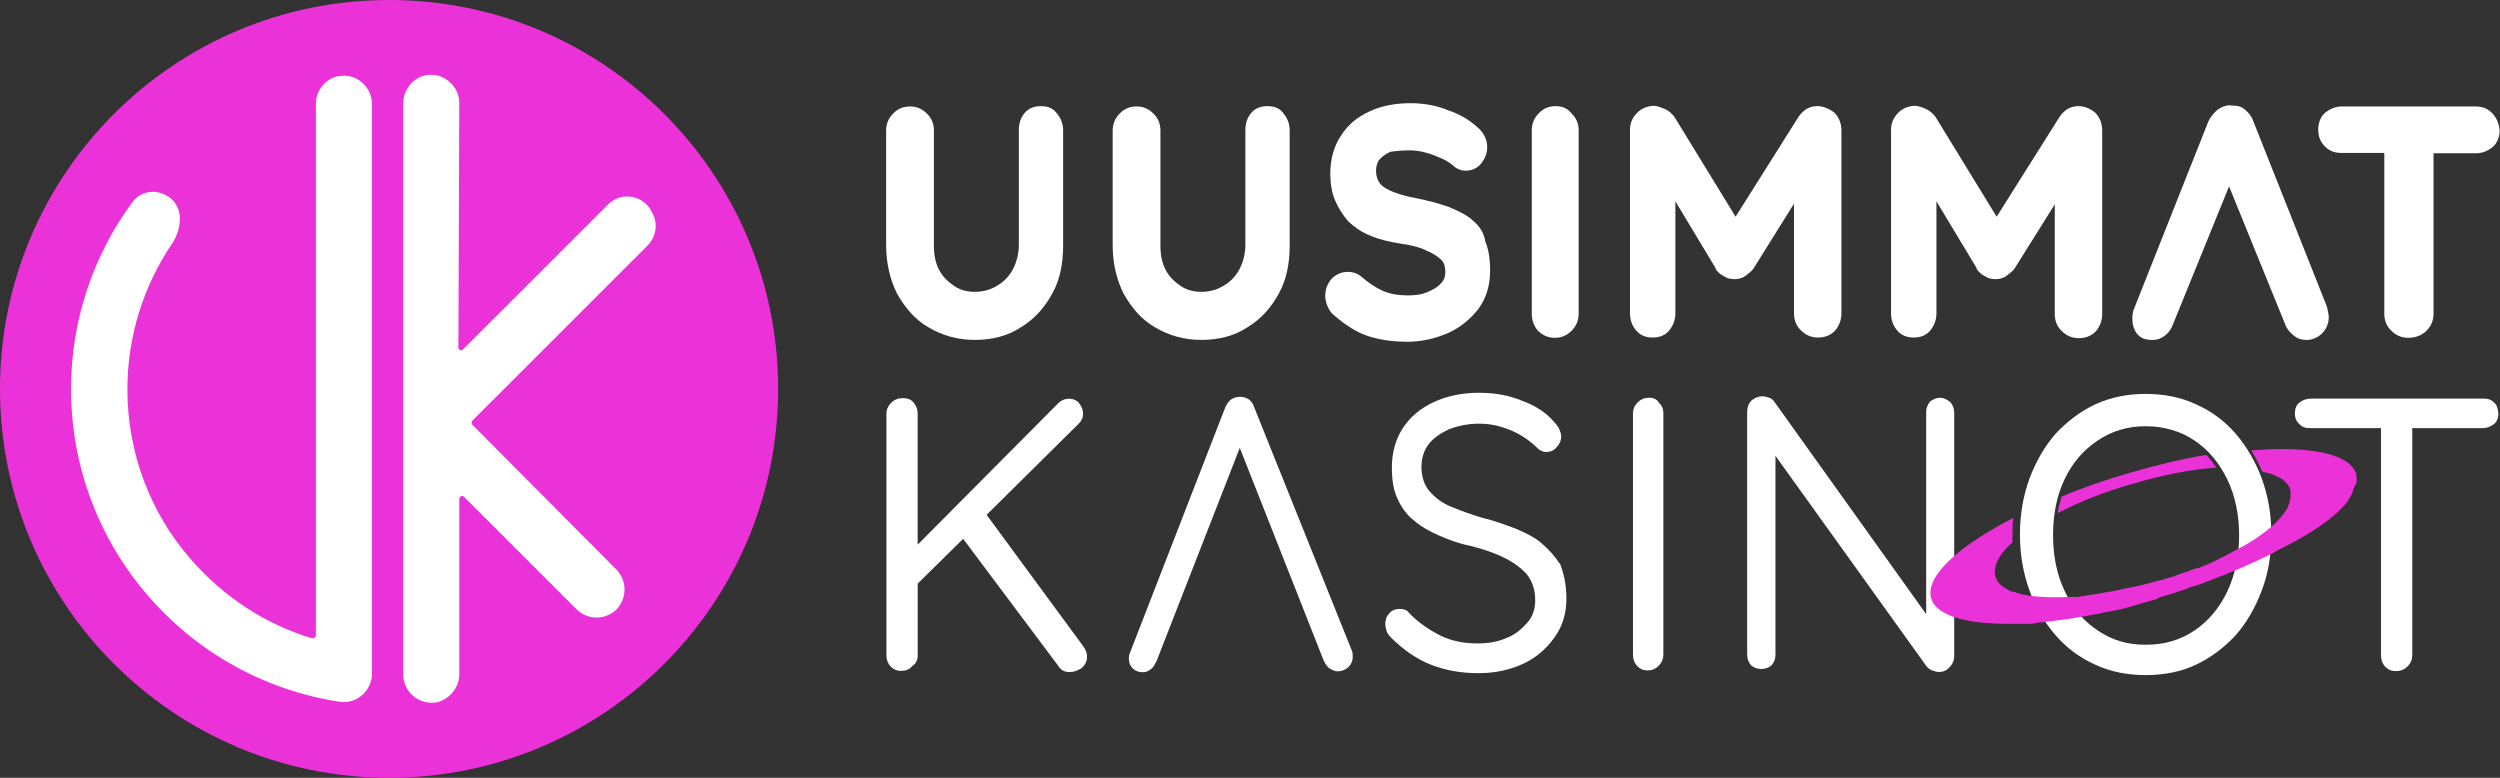 <svg width="540" height="168" viewBox="0 0 540 168" fill="none" xmlns="http://www.w3.org/2000/svg">
<rect x="0" y="0" width="540" height="168" fill="#333333" stroke="none"/>
<g clip-path="url(#clip0_33813_76299)">
<path d="M84.039 168C130.453 168 168.079 130.392 168.079 84C168.079 37.608 130.453 0 84.039 0C37.626 0 0 37.608 0 84C0 130.392 37.626 168 84.039 168Z" fill="#EB32D8"/>
<path d="M99.208 145.714V107.691C99.208 107.312 99.844 106.861 100.224 107.312L124.5 131.577C126.92 133.996 130.807 133.996 133.228 131.577C135.454 129.158 135.454 125.529 133.228 123.109L102.008 91.709C101.813 91.515 101.813 91.074 102.008 90.879L139.853 53.051C141.894 51.011 142.274 47.762 140.489 45.342V45.148C138.264 41.898 133.802 41.519 131.187 44.317L100.029 75.461C99.649 75.84 99.013 75.656 99.013 75.082L99.208 22.287C99.208 19.232 96.983 16.813 94.172 16.238H93.978C90.347 15.603 87.096 18.658 87.096 22.287V145.703C87.096 149.332 90.347 152.203 93.978 151.752H94.172C96.972 151.178 99.208 148.564 99.208 145.703V145.714Z" fill="white"/>
<path d="M68.234 22.48V137.245C68.234 137.624 67.855 137.88 67.404 137.88C57.27 134.825 48.358 128.962 41.281 120.873C32.358 110.745 27.517 97.633 27.517 84.06C27.517 72.722 30.953 61.774 37.261 52.476C38.276 50.887 38.85 49.042 38.85 47.186C38.85 41.712 31.774 39.293 28.533 43.752C20.246 55.029 15.343 69.032 15.343 83.999C15.343 118.198 40.45 146.533 73.26 151.566C77.085 152.202 80.337 149.147 80.337 145.518V22.48C80.337 18.657 76.901 15.796 73.26 16.432C70.46 16.811 68.224 19.425 68.224 22.48H68.234Z" fill="white"/>
<path d="M224.849 22.922C223.321 22.922 222.111 23.434 221.28 24.449C220.449 25.464 220.07 26.674 220.07 28.14V52.846C220.07 54.886 219.557 56.731 218.737 58.258C217.906 59.786 216.696 60.996 215.167 61.826C213.834 62.656 212.111 63.036 210.583 63.036C209.055 63.036 207.527 62.718 206.183 61.826C204.85 60.934 203.639 59.786 202.932 58.453C202.101 56.926 201.722 55.203 201.722 53.041V28.212C201.722 26.684 201.209 25.474 200.193 24.521C199.178 23.506 197.968 22.994 196.624 22.994C195.096 22.994 193.886 23.506 192.932 24.521C191.917 25.536 191.404 26.746 191.404 28.212V52.917C191.404 56.803 192.235 60.37 193.763 63.425C195.486 66.48 197.65 69.033 200.522 70.683C203.393 72.405 206.768 73.42 210.521 73.42C214.275 73.42 217.66 72.59 220.521 70.683C223.393 68.961 225.618 66.48 227.28 63.425C229.003 60.37 229.639 56.803 229.639 52.917V28.212C229.639 26.684 229.126 25.474 228.306 24.521C227.536 23.434 226.398 22.932 224.87 22.932L224.849 22.922Z" fill="white"/>
<path d="M273.782 22.922C272.253 22.922 271.043 23.434 270.212 24.449C269.382 25.464 269.002 26.674 269.002 28.14V52.846C269.002 54.886 268.489 56.731 267.669 58.258C266.838 59.786 265.628 60.996 264.1 61.826C262.766 62.656 261.043 63.036 259.515 63.036C257.987 63.036 256.459 62.718 255.115 61.826C253.782 60.934 252.572 59.786 251.864 58.453C251.033 56.926 250.654 55.203 250.654 53.041V28.212C250.654 26.684 250.141 25.474 249.126 24.521C248.11 23.506 246.9 22.994 245.557 22.994C244.028 22.994 242.818 23.506 241.864 24.521C240.849 25.536 240.336 26.746 240.336 28.212V52.917C240.336 56.803 241.167 60.37 242.695 63.425C244.418 66.48 246.582 69.033 249.454 70.683C252.326 72.405 255.7 73.42 259.454 73.42C263.208 73.42 266.592 72.59 269.454 70.683C272.325 68.961 274.551 66.48 276.212 63.425C277.935 60.37 278.571 56.803 278.571 52.917V28.212C278.571 26.684 278.058 25.474 277.238 24.521C276.541 23.434 275.33 22.932 273.802 22.932L273.782 22.922Z" fill="white"/>
<path d="M317.996 47.505C316.663 46.295 314.745 45.465 312.776 44.634C310.735 43.937 308.376 43.301 305.832 42.789C303.986 42.471 302.263 41.959 300.93 41.456C299.72 40.944 298.704 40.441 298.058 39.611C297.545 38.914 297.227 38.084 297.227 36.874C297.227 36.044 297.422 35.152 297.925 34.516C298.427 33.88 299.258 33.306 300.284 32.794C301.494 32.599 303.022 32.476 304.684 32.476C305.699 32.476 306.909 32.671 308.058 32.989C309.268 33.306 310.417 33.819 311.627 34.321C312.642 34.834 313.473 35.336 314.171 36.044C314.868 36.556 315.699 36.874 316.529 36.874C317.863 36.874 319.073 36.361 319.904 35.346C320.735 34.331 321.237 33.122 321.237 31.779C321.237 30.057 320.406 28.529 319.011 27.381C317.288 25.854 315.319 24.644 312.765 23.814C310.407 22.799 307.545 22.286 304.612 22.286C301.678 22.286 298.499 22.799 295.945 24.008C293.207 25.218 291.227 26.879 289.699 29.226C288.171 31.451 287.34 34.321 287.34 37.51C287.34 39.55 287.658 41.59 288.356 43.24C289.053 44.901 290.079 46.49 291.227 47.822C292.561 49.032 294.099 50.18 295.945 50.877C297.791 51.708 300.027 52.21 302.376 52.599C304.735 52.917 306.776 53.43 308.109 54.127C309.442 54.64 310.653 55.46 311.36 56.167C312.068 56.874 312.191 57.889 312.191 58.904C312.191 59.734 311.873 60.626 311.176 61.262C310.478 62.092 309.453 62.595 308.304 63.107C307.094 63.62 305.76 63.804 304.222 63.804C301.996 63.804 300.14 63.486 298.612 62.789C297.084 62.092 295.556 61.067 294.027 59.734C293.197 59.037 292.181 58.72 291.156 58.72C289.822 58.72 288.612 59.232 287.586 60.247C286.756 61.262 286.253 62.472 286.253 63.815C286.253 64.645 286.448 65.537 286.766 66.172C287.084 67.003 287.597 67.7 288.294 68.212C290.653 70.252 293.012 71.78 295.556 72.61C298.099 73.441 300.971 73.82 304.027 73.82C307.083 73.82 309.955 73.123 312.694 71.975C315.432 70.765 317.596 68.92 319.319 66.757C321.042 64.399 321.863 61.662 321.863 58.474C321.863 55.931 321.545 53.891 320.847 52.23C320.529 50.191 319.514 48.724 317.976 47.515L317.996 47.505Z" fill="white"/>
<path d="M336.088 22.922C334.56 22.922 333.35 23.434 332.396 24.449C331.38 25.464 330.868 26.674 330.868 28.14V67.751C330.868 69.279 331.38 70.488 332.201 71.442C333.216 72.457 334.426 72.969 335.893 72.969C337.226 72.969 338.437 72.457 339.462 71.442C340.478 70.427 340.99 69.217 340.99 67.751V28.212C340.99 26.684 340.478 25.474 339.462 24.521C338.632 23.434 337.483 22.932 336.088 22.932V22.922Z" fill="white"/>
<path d="M392.538 22.922C390.815 22.922 389.482 23.752 388.456 25.28L374.887 46.808L361.698 25.28C361.185 24.583 360.487 23.947 359.657 23.557C358.826 23.24 357.934 22.86 357.298 22.86C355.964 22.86 354.559 23.373 353.606 24.388C352.59 25.403 352.077 26.612 352.077 28.078V67.69C352.077 69.217 352.59 70.427 353.411 71.38C354.241 72.395 355.452 72.908 356.98 72.908C358.508 72.908 359.718 72.395 360.549 71.38C361.38 70.365 361.882 69.156 361.882 67.69V43.486L370.549 57.879V58.074C371.062 58.771 371.564 59.284 372.272 59.601C372.969 60.114 373.8 60.298 374.631 60.298C375.462 60.298 376.354 60.104 376.99 59.601C377.687 59.089 378.323 58.587 378.713 58.074L387.502 43.999V67.69C387.502 69.217 388.015 70.427 389.03 71.38C390.046 72.395 391.256 72.908 392.723 72.908C394.189 72.908 395.461 72.395 396.415 71.38C397.246 70.365 397.748 69.156 397.748 67.69V28.212C397.748 26.684 397.235 25.341 396.22 24.326C395.071 23.434 393.677 22.922 392.528 22.922H392.538Z" fill="white"/>
<path d="M448.927 22.922C447.203 22.922 445.87 23.752 444.845 25.28L431.276 46.808L418.086 25.28C417.573 24.583 416.876 23.947 416.045 23.557C415.214 23.168 414.322 22.86 413.686 22.86C412.353 22.86 410.948 23.373 409.994 24.388C408.979 25.403 408.466 26.612 408.466 28.078V67.69C408.466 69.217 408.979 70.427 409.799 71.38C410.63 72.395 411.84 72.908 413.368 72.908C414.896 72.908 416.107 72.395 416.937 71.38C417.768 70.365 418.271 69.156 418.271 67.69V43.486L426.937 57.879V58.074C427.45 58.771 427.953 59.284 428.66 59.601C429.358 60.114 430.188 60.298 431.019 60.298C431.85 60.298 432.742 60.104 433.378 59.601C434.076 59.089 434.711 58.587 435.101 58.074L443.829 44.132V67.823C443.829 69.35 444.342 70.56 445.357 71.513C446.373 72.528 447.583 73.041 449.05 73.041C450.516 73.041 451.788 72.528 452.742 71.513C453.573 70.499 454.075 69.289 454.075 67.823V28.212C454.075 26.684 453.562 25.341 452.547 24.326C451.46 23.434 450.25 22.922 448.916 22.922H448.927Z" fill="white"/>
<path d="M538.197 24.326C537.182 23.311 535.971 22.994 534.628 22.994H505.828C504.495 22.994 503.285 23.506 502.259 24.326C501.244 25.157 500.731 26.551 500.731 28.017C500.731 29.483 501.244 30.754 502.259 31.707C503.274 32.722 504.485 33.04 505.828 33.04H515.008V67.751C515.008 69.279 515.52 70.488 516.536 71.442C517.551 72.457 518.761 72.969 520.228 72.969C521.695 72.969 523.1 72.457 524.115 71.442C525.13 70.427 525.643 69.217 525.643 67.751V33.112H534.823C536.156 33.112 537.366 32.599 538.392 31.779C539.407 30.949 539.92 29.555 539.92 28.089C539.725 26.5 539.222 25.352 538.197 24.326Z" fill="white"/>
<path d="M213.116 111.197L232.931 91.586C233.629 90.889 233.947 90.253 233.947 89.361C233.947 88.469 233.629 87.834 233.116 87.137C232.603 86.44 231.782 86.122 230.89 86.122C230.059 86.122 229.167 86.44 228.347 87.332L198.214 117.645V89.371C198.214 88.357 197.896 87.649 197.383 87.014C196.87 86.317 196.05 85.999 195.024 85.999C193.999 85.999 193.178 86.317 192.481 87.014C191.783 87.711 191.465 88.541 191.465 89.371V141.531C191.465 142.546 191.783 143.253 192.296 143.888C192.994 144.586 193.629 144.903 194.655 144.903C195.681 144.903 196.501 144.586 197.014 143.888C197.845 143.376 198.224 142.556 198.224 141.664V126.061L208.039 116.384L228.685 143.96C229.198 144.791 230.018 145.17 231.044 145.17C231.875 145.17 232.767 144.852 233.588 144.34C234.418 143.642 234.798 142.812 234.798 141.797C234.798 140.967 234.48 140.27 233.967 139.573L213.137 111.238L213.116 111.197Z" fill="white"/>
<path d="M270.91 87.947C270.715 87.249 270.212 86.614 269.7 86.224C269.187 85.906 268.489 85.712 267.854 85.712C267.218 85.712 266.52 85.906 266.007 86.224C265.495 86.542 264.992 87.239 264.674 87.947L244.028 141.121C243.833 141.633 243.833 141.951 243.833 142.33C243.833 143.161 244.151 143.858 244.664 144.37C245.177 144.883 245.874 145.201 246.89 145.201C247.403 145.201 248.1 145.006 248.613 144.503C249.126 144.186 249.444 143.489 249.823 142.781L267.792 96.742L285.884 142.597C286.202 143.294 286.581 143.929 287.094 144.319C287.607 144.637 288.304 145.016 288.94 145.016C289.771 145.016 290.468 144.698 291.166 144.186C291.863 143.489 292.181 142.853 292.181 141.828C292.181 141.315 292.181 140.997 291.986 140.495L270.9 87.957L270.91 87.947Z" fill="white"/>
<path d="M333.093 117.429C331.565 116.097 329.524 115.071 327.36 114.18C325.134 113.349 322.776 112.457 320.099 111.822C317.74 111.125 315.514 110.294 313.473 109.464C311.432 108.634 309.904 107.424 308.755 106.091C307.607 104.759 307.032 102.842 307.032 100.873C307.032 99.028 307.545 97.306 308.56 95.973C309.576 94.64 311.104 93.615 312.96 92.723C314.806 92.026 317.042 91.514 319.391 91.514C321.114 91.514 322.642 91.709 324.293 92.211C326.016 92.723 327.545 93.421 328.878 94.251C330.211 95.081 331.422 96.096 332.447 97.121C332.96 97.439 333.462 97.634 333.975 97.634C334.806 97.634 335.698 97.316 336.201 96.619C336.898 95.922 337.216 95.091 337.216 94.394C337.216 93.379 336.703 92.17 335.688 91.145C333.965 89.105 331.606 87.577 328.745 86.562C325.873 85.353 322.817 84.84 319.442 84.84C315.75 84.84 312.499 85.537 309.627 86.88C306.755 88.213 304.53 90.13 303.002 92.488C301.473 94.846 300.643 97.706 300.643 100.955C300.643 103.498 300.961 105.855 301.853 107.711C302.684 109.556 303.894 111.278 305.422 112.427C306.95 113.759 308.796 114.784 310.837 115.676C312.878 116.568 315.042 117.399 317.596 117.901C320.335 118.598 322.817 119.428 324.858 120.443C326.899 121.458 328.55 122.668 329.76 124.011C330.97 125.538 331.606 127.383 331.606 129.618C331.606 131.463 331.093 133.186 329.883 134.518C328.673 135.851 327.34 137.061 325.483 137.768C323.637 138.598 321.596 138.978 319.237 138.978C316.181 138.978 313.504 138.465 311.083 137.256C308.725 136.046 306.366 134.518 304.325 132.355C303.812 131.658 303.114 131.525 302.284 131.525C301.453 131.525 300.561 131.843 300.058 132.54C299.361 133.237 299.227 134.067 299.227 134.898C299.227 135.41 299.422 135.913 299.545 136.425C299.74 136.938 300.058 137.256 300.376 137.635C303.114 140.372 305.986 142.35 309.042 143.56C312.099 144.77 315.473 145.405 319.36 145.405C322.929 145.405 326.119 144.708 329.042 143.365C331.914 142.033 334.139 139.993 335.801 137.635C337.524 135.277 338.344 132.417 338.344 129.352C338.344 126.481 337.832 123.939 337.011 121.899C335.924 120.31 334.714 118.782 333.062 117.44L333.093 117.429Z" fill="white"/>
<path d="M356.282 85.906C355.267 85.906 354.436 86.224 353.739 86.921C353.041 87.618 352.723 88.449 352.723 89.279V141.438C352.723 142.453 353.041 143.161 353.554 143.796C354.252 144.493 354.887 144.811 355.913 144.811C356.744 144.811 357.636 144.493 358.272 143.796C358.969 143.099 359.287 142.269 359.287 141.438V89.279C359.287 88.264 358.969 87.557 358.272 86.921C357.954 86.286 357.123 85.906 356.293 85.906H356.282Z" fill="white"/>
<path d="M419.112 85.906C418.281 85.906 417.584 86.224 416.886 86.737C416.373 87.434 416.055 88.07 416.055 88.961V132.653L383.369 86.932C383.051 86.419 382.671 86.101 382.159 85.917C381.646 85.722 381.143 85.599 380.63 85.599C379.8 85.599 379.102 85.917 378.405 86.429C377.707 87.126 377.39 87.957 377.39 88.972V141.449C377.39 142.279 377.707 143.171 378.22 143.673C378.733 144.175 379.431 144.503 380.446 144.503C381.277 144.503 382.169 144.186 382.671 143.673C383.184 143.16 383.502 142.34 383.502 141.449V98.464L416.189 144.001C416.507 144.319 416.886 144.698 417.399 144.831C417.912 145.026 418.414 145.149 418.732 145.149C419.748 145.149 420.455 144.831 421.091 144.134C421.789 143.437 422.107 142.607 422.107 141.592V89.115C422.107 88.285 421.789 87.393 421.276 86.891C420.64 86.317 419.943 85.937 419.112 85.937V85.906Z" fill="white"/>
<path d="M482.957 93.738C480.598 91.001 477.736 88.838 474.29 87.311C471.039 85.783 467.347 85.086 463.46 85.086C459.572 85.086 456.003 85.783 452.629 87.311C449.378 88.838 446.516 91.001 443.963 93.738C441.604 96.475 439.757 99.664 438.352 103.416C437.019 107.106 436.311 111.053 436.311 115.451C436.311 119.849 437.009 123.734 438.352 127.486C439.686 131.176 441.604 134.426 443.963 137.163C446.321 139.9 449.183 142.063 452.629 143.591C455.88 145.118 459.572 145.816 463.46 145.816C467.347 145.816 471.1 145.118 474.29 143.591C477.541 142.063 480.403 139.9 482.957 137.163C485.316 134.426 487.162 131.238 488.567 127.486C489.972 123.724 490.608 119.849 490.608 115.451C490.608 111.053 489.91 107.168 488.567 103.416C487.233 99.787 485.377 96.599 482.957 93.738ZM481.11 127.742C479.387 131.31 477.029 134.17 473.972 136.21C470.916 138.25 467.542 139.265 463.46 139.265C459.378 139.265 456.198 138.25 453.142 136.21C450.085 134.17 447.727 131.494 446.004 127.742C444.28 124.175 443.46 120.105 443.46 115.574C443.46 111.043 444.291 106.911 446.004 103.405C447.727 99.838 450.085 97.162 453.142 95.122C456.198 93.082 459.572 92.067 463.46 92.067C467.347 92.067 470.916 93.082 473.972 95.122C477.029 97.162 479.387 100.022 481.11 103.59C482.834 107.157 483.654 111.227 483.654 115.758C483.654 119.961 482.823 124.042 481.11 127.732V127.742Z" fill="white"/>
<path d="M538.699 86.932C538.002 86.235 537.366 86.101 536.34 86.101H499.069C498.239 86.101 497.346 86.419 496.71 86.932C496.013 87.444 495.695 88.264 495.695 89.29C495.695 90.315 496.013 91.012 496.71 91.647C497.408 92.344 498.044 92.478 499.069 92.478H514.3V141.582C514.3 142.597 514.618 143.304 515.131 143.94C515.828 144.637 516.464 144.955 517.489 144.955C518.515 144.955 519.336 144.637 520.033 143.94C520.73 143.243 521.048 142.412 521.048 141.582V92.478H536.279C537.11 92.478 538.002 92.16 538.638 91.647C539.335 91.135 539.653 90.315 539.653 89.29C539.53 88.336 539.397 87.444 538.699 86.932Z" fill="white"/>
<path d="M502.638 66.295L486.71 26.171C486.392 25.157 485.695 24.326 484.864 23.629C484.034 22.932 483.141 22.799 482.126 22.799C481.111 22.604 480.085 22.994 479.07 23.629C478.239 24.326 477.541 25.157 477.029 26.171L460.783 67.126V67.32C460.588 67.833 460.588 68.335 460.588 68.848C460.588 70.058 460.906 71.206 461.603 72.098C462.434 73.113 463.449 73.43 464.978 73.43C465.993 73.43 466.824 73.113 467.716 72.415C468.608 71.718 469.049 70.888 469.439 69.873L481.48 40.257L493.521 69.873C493.838 70.888 494.536 71.718 495.367 72.415C496.197 73.113 497.09 73.43 498.238 73.43C499.449 73.43 500.597 72.918 501.49 72.098C502.505 71.083 503.018 69.873 503.018 68.407C502.956 67.638 502.761 67.003 502.638 66.306V66.295Z" fill="white"/>
<path d="M478.752 101.007C478.055 99.992 477.419 99.162 476.527 98.27C471.306 99.1 465.696 100.494 459.901 102.155C454.681 103.683 449.707 105.405 445.307 107.25C444.989 108.46 444.609 109.608 444.476 110.817C449.061 108.46 454.476 106.235 460.404 104.574C467.224 102.534 473.532 101.325 478.752 101.007Z" fill="#EB32D8"/>
<path d="M507.038 108.264C507.233 108.069 507.356 107.946 507.356 107.752C507.551 107.557 507.551 107.434 507.674 107.239C507.869 107.044 507.869 106.921 507.992 106.727C507.992 106.532 508.187 106.409 508.187 106.214V106.019C508.187 105.824 508.382 105.701 508.382 105.701V105.507C508.382 105.312 508.577 105.189 508.577 105.189C508.577 104.994 508.772 104.871 508.772 104.871C508.772 104.676 508.772 104.553 508.967 104.358C509.162 103.661 508.967 103.149 508.967 102.513C507.756 97.931 498.772 96.27 486.28 97.295C487.111 98.628 488.003 100.35 488.639 101.878C492.013 102.575 494.249 103.918 494.752 105.958V107.362C494.752 107.68 494.557 108.059 494.557 108.377V108.572C494.557 108.702 494.492 108.808 494.362 108.89V109.084C494.167 109.597 493.849 110.294 493.346 110.807C492.834 111.637 492.136 112.334 491.305 113.164C490.475 113.862 489.582 114.692 488.567 115.389C486.844 116.722 484.68 117.931 482.454 119.079C481.942 119.397 481.439 119.592 480.926 119.91C480.731 119.91 480.731 120.105 480.608 120.105C479.398 120.617 478.249 121.314 477.039 121.827C476.844 121.827 476.721 122.022 476.526 122.022C476.013 122.216 475.696 122.339 475.193 122.534C474.998 122.729 474.875 122.729 474.496 122.729C473.983 122.924 473.48 123.047 472.967 123.242C472.649 123.436 472.455 123.436 472.137 123.559C471.624 123.754 471.121 123.877 470.608 124.072C470.291 124.267 469.911 124.267 469.778 124.39C469.46 124.584 469.08 124.584 468.762 124.708C468.444 124.831 468.065 124.902 467.747 125.025C467.429 125.22 467.05 125.22 466.537 125.343C466.219 125.343 466.024 125.538 465.706 125.538C464.178 126.05 462.65 126.368 460.988 126.748H460.793C460.096 126.942 459.583 127.065 459.07 127.065C458.875 127.065 458.752 127.26 458.373 127.26C457.86 127.455 457.357 127.455 456.845 127.578C456.527 127.578 456.332 127.773 456.014 127.773C455.501 127.773 455.183 127.967 454.681 127.967C454.363 127.967 453.983 128.162 453.665 128.162C453.347 128.162 452.968 128.357 452.455 128.357C452.137 128.357 451.758 128.552 451.245 128.552C450.927 128.552 450.547 128.552 450.229 128.747C449.911 128.747 449.399 128.747 449.019 128.941H446.794C442.394 129.136 438.507 128.941 435.768 128.111C435.45 127.916 434.937 127.793 434.558 127.793C432.712 126.963 431.307 125.948 430.989 124.42C430.476 122.196 431.82 119.705 434.681 117.162V115.953C434.681 114.62 434.681 113.216 434.876 111.873C423.03 117.983 415.892 124.42 417.102 129.136C418.117 133.021 424.876 134.867 434.691 134.744H438.26C438.773 134.744 439.276 134.744 439.789 134.549C442.845 134.231 446.035 133.852 449.604 133.216C450.937 133.021 452.147 132.704 453.491 132.519C454.824 132.201 456.229 132.007 457.573 131.689H457.768C458.978 131.371 460.311 130.992 461.46 130.674C461.655 130.674 461.778 130.479 461.973 130.479C463.183 130.161 464.332 129.782 465.665 129.464C465.795 129.464 465.901 129.399 465.983 129.269C466.113 129.269 466.219 129.204 466.301 129.075C467.511 128.757 468.526 128.378 469.675 128.06C469.87 128.06 469.993 127.865 470.188 127.865C471.398 127.547 472.414 127.168 473.562 126.655H473.757C474.967 126.337 476.116 125.825 477.131 125.446C481.849 123.723 486.311 121.755 490.198 119.838C490.895 119.52 491.531 119.141 492.044 118.823C499.623 115.133 504.536 111.565 507.08 108.316L507.038 108.264Z" fill="#EB32D8"/>
</g>
<defs>
<clipPath id="clip0_33813_76299">
<rect width="540" height="168" fill="white"/>
</clipPath>
</defs>
</svg>
